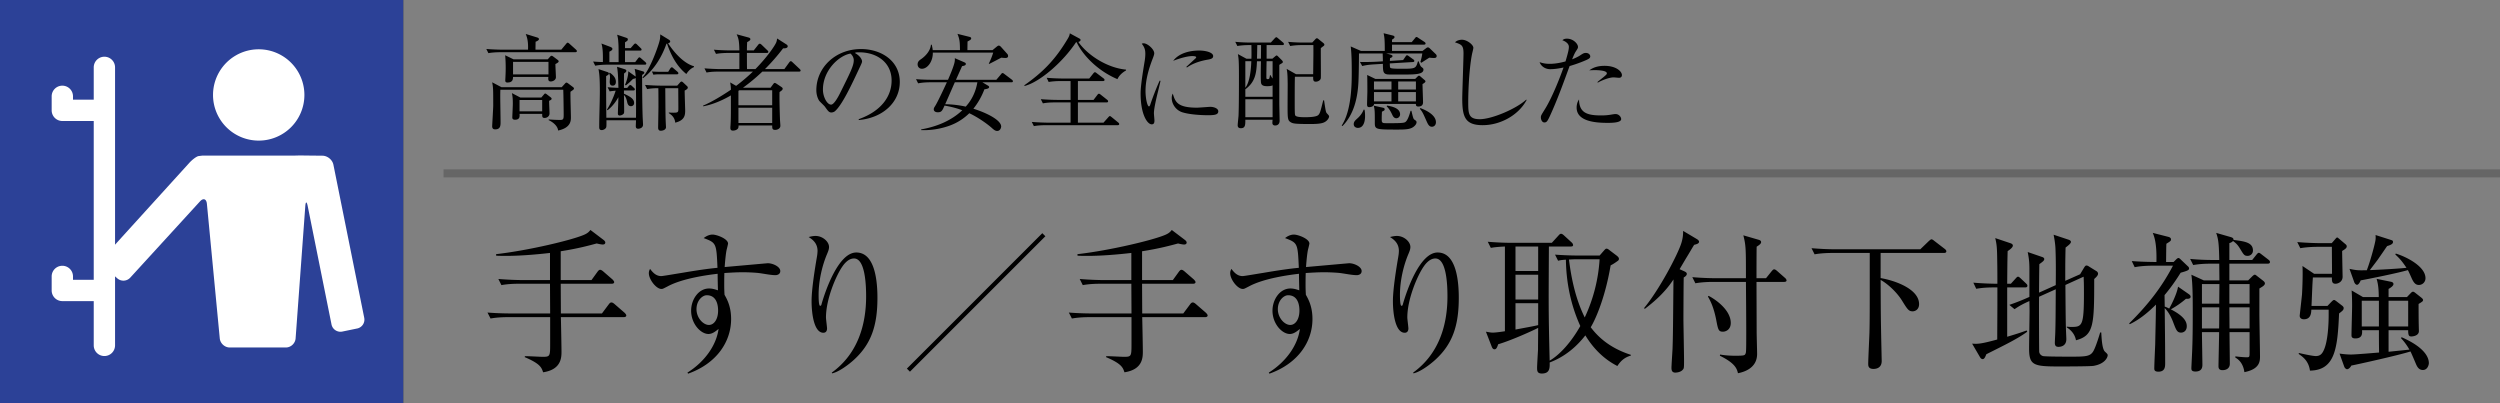 <svg id="_イヤー_1" data-name="レイヤー 1" xmlns="http://www.w3.org/2000/svg" viewBox="0 0 310 50"><rect x="0" y="0" width="310" height="50" fill="#808080" stroke="none"/><defs><style>.cls-2{fill:#fff}</style></defs><path d="M77.338 39.325h-7.789c.02.798.077 3.63.077 4.256 0 .722 0 2.241-2.28 2.583-.19-.589-.361-1.063-2.28-1.88l.019-.114c.342-.02 1.88.075 2.185.075.93 0 .95-.056.95-1.614v-3.306H63.07c-.341 0-1.31 0-2.241.171l-.38-.741c1.178.096 2.355.114 2.925.114h4.845l-.02-3.685h-3.78c-.342 0-1.33 0-2.242.17l-.38-.76c1.178.097 2.356.134 2.926.134h3.477v-3.363c-1.35.153-4.218.456-6.669.342l-.018-.19c4.103-.474 9.384-1.747 10.885-2.393.494-.209.646-.4.817-.608l1.653 1.254c.113.094.19.209.19.285 0 .152-.077.265-.324.265-.19 0-.607-.094-.74-.132-.969.265-2.394.646-4.465.968v3.572h3.819l.74-1.026c.115-.152.21-.247.324-.247s.247.076.418.228l1.12.97c.095.094.21.246.21.322 0 .17-.172.209-.304.209H69.53l.02 3.685h5.09l.837-1.12c.113-.152.209-.247.341-.247.114 0 .248.075.437.246l1.121.97c.133.113.285.284.285.398 0 .171-.19.21-.323.21zM96.149 34.12c-.627 0-1.634-.228-2.261-.285a22.505 22.505 0 00-1.786-.076c-.798 0-1.69.058-2.28.096-.018.588-.018 1.025-.018 1.52s.018.835.037 1.177c.286.513.817 1.425.817 3.002 0 2.868-1.842 5.547-5.338 6.781l-.076-.133c2.128-1.33 3.59-3.382 3.857-5.414-.4.323-.78.627-1.254.627-.95 0-2.147-1.254-2.147-2.888 0-1.386.912-2.754 2.223-2.754.418 0 .76.114 1.102.228 0-.095-.038-1.368-.038-2.052-1.16.133-4.332.551-6.193 1.558-.551.285-.608.323-.78.323-.645 0-1.557-1.178-1.557-1.957 0-.209.057-.361.152-.532.38.514.779.893 1.387.893.209 0 1.71-.266 2.564-.399 1.786-.304 3.192-.513 4.408-.627-.133-3.039-.133-3.097-1.71-3.685.55-.437 1.007-.437 1.102-.437.494 0 1.918.513 1.918 1.121 0 .057-.132.608-.17.74-.077.342-.171 1.065-.248 2.166.437-.038 5.32-.474 5.339-.474.646 0 1.557.436 1.557.969 0 .418-.398.512-.607.512zm-8.511 2.489c-.532 0-1.273.646-1.273 1.729 0 1.082.836 1.956 1.539 1.956.627 0 1.14-.684 1.14-1.785 0-.456-.076-1.9-1.406-1.9zM105.878 44.625c-.627.57-1.824 1.483-2.698 1.672l-.038-.095c3.287-2.375 4.256-6.04 4.256-9.441 0-1.254-.076-4.711-1.5-4.711-.761 0-1.293.778-1.464 1.025-.76 1.102-2.014 4.01-2.014 6.288 0 .21.133 1.178.133 1.369 0 .209-.076.53-.456.53-1.12 0-1.462-2.222-1.462-3.932 0-1.443.399-3.951.664-5.49a4.64 4.64 0 00.077-.722c0-1.025-.704-1.463-1.102-1.728.17-.038.494-.133.855-.133.874 0 1.671.703 1.671 1.368 0 .304-.114.55-.228.835-.589 1.368-1.064 3.287-1.064 5.092 0 .285 0 1.368.19 1.368.115 0 .153-.096.171-.19.437-1.558 2.071-6.421 4.313-6.421 2.374 0 2.621 3.723 2.621 5.623 0 3.495-.798 5.756-2.925 7.693zM112.833 46.088l-.38-.38 16.794-16.793.38.38-16.794 16.793zM149.425 39.325h-7.79c.02.798.077 3.63.077 4.256 0 .722 0 2.241-2.28 2.583-.19-.589-.36-1.063-2.28-1.88l.02-.114c.341-.02 1.88.075 2.184.075.931 0 .95-.056.95-1.614v-3.306h-5.148c-.342 0-1.311 0-2.242.171l-.38-.741c1.178.096 2.356.114 2.925.114h4.845l-.019-3.685h-3.78c-.342 0-1.33 0-2.242.17l-.38-.76c1.178.097 2.356.134 2.926.134h3.476v-3.363c-1.349.153-4.218.456-6.668.342l-.019-.19c4.103-.474 9.384-1.747 10.885-2.393.494-.209.646-.4.817-.608l1.653 1.254c.114.094.19.209.19.285 0 .152-.076.265-.323.265-.19 0-.608-.094-.74-.132-.97.265-2.394.646-4.465.968v3.572h3.818l.741-1.026c.114-.152.209-.247.323-.247.114 0 .247.076.418.228l1.12.97c.096.094.21.246.21.322 0 .17-.171.209-.304.209h-6.326l.019 3.685h5.091l.836-1.12c.114-.152.209-.247.342-.247.114 0 .247.075.437.246l1.12.97c.134.113.286.284.286.398 0 .171-.19.21-.323.21zM168.235 34.12c-.627 0-1.634-.228-2.26-.285a22.505 22.505 0 00-1.786-.076c-.798 0-1.69.058-2.28.096-.019.588-.019 1.025-.019 1.52s.02.835.038 1.177c.285.513.817 1.425.817 3.002 0 2.868-1.843 5.547-5.338 6.781l-.076-.133c2.128-1.33 3.59-3.382 3.856-5.414-.399.323-.779.627-1.254.627-.95 0-2.146-1.254-2.146-2.888 0-1.386.911-2.754 2.222-2.754.418 0 .76.114 1.102.228 0-.095-.038-1.368-.038-2.052-1.159.133-4.331.551-6.193 1.558-.55.285-.608.323-.779.323-.646 0-1.557-1.178-1.557-1.957 0-.209.056-.361.151-.532.38.514.78.893 1.387.893.21 0 1.71-.266 2.565-.399 1.786-.304 3.191-.513 4.407-.627-.133-3.039-.133-3.097-1.71-3.685.551-.437 1.007-.437 1.102-.437.494 0 1.919.513 1.919 1.121 0 .057-.133.608-.171.74-.076.342-.171 1.065-.247 2.166.437-.038 5.32-.474 5.338-.474.646 0 1.558.436 1.558.969 0 .418-.4.512-.608.512zm-8.51 2.489c-.533 0-1.273.646-1.273 1.729 0 1.082.835 1.956 1.538 1.956.627 0 1.14-.684 1.14-1.785 0-.456-.076-1.9-1.406-1.9zM177.964 44.625c-.627.57-1.823 1.483-2.697 1.672l-.038-.095c3.286-2.375 4.255-6.04 4.255-9.441 0-1.254-.076-4.711-1.5-4.711-.76 0-1.293.778-1.463 1.025-.76 1.102-2.014 4.01-2.014 6.288 0 .21.133 1.178.133 1.369 0 .209-.076.53-.456.53-1.12 0-1.463-2.222-1.463-3.932 0-1.443.4-3.951.665-5.49a4.64 4.64 0 00.076-.722c0-1.025-.703-1.463-1.102-1.728.171-.038.494-.133.855-.133.874 0 1.672.703 1.672 1.368 0 .304-.114.55-.228.835-.59 1.368-1.064 3.287-1.064 5.092 0 .285 0 1.368.19 1.368.114 0 .152-.096.17-.19.438-1.558 2.071-6.421 4.313-6.421 2.375 0 2.622 3.723 2.622 5.623 0 3.495-.798 5.756-2.926 7.693zM200.554 45.386c-1.9-.969-3.153-2.451-3.97-3.8-1.71 2.204-3.533 3.02-4.426 3.362.019.685.019 1.369-.969 1.369-.589 0-.589-.362-.589-.722 0-.305.095-1.862.114-2.223 0-.361.019-2.28.019-2.717-.969.495-3.515 1.615-4.959 2.033-.151.475-.265.627-.455.627-.171 0-.266-.133-.342-.323l-.722-1.862c.55.095.627.114.855.114.418 0 1.272-.133 1.5-.17V30.566c-1.101.058-1.424.115-1.747.171l-.38-.76c1.5.133 2.906.133 2.925.133h5.016l.817-.892c.152-.171.227-.228.323-.228.113 0 .209.057.38.21l.95.872a.502.502 0 01.17.305c0 .151-.114.19-.285.19h-2.716c-.038 7.2-.057 7.998.095 14.153 1.254-.722 2.678-2.299 3.8-4.294-1.179-2.583-1.748-5.395-1.787-8.226-.588.038-.74.076-.968.133l-.38-.76c1.481.115 2.887.115 2.906.115h2.622l.532-.609c.17-.19.228-.246.323-.246.114 0 .209.057.399.21l.874.663c.151.114.266.267.266.343 0 .133 0 .209-.172.322-.342.247-.608.418-.854.532-.741 4.39-2.071 7.048-2.47 7.675.912 1.216 2.375 2.584 4.977 3.42v.095c-.722.209-1.216.589-1.672 1.292zm-9.821-14.819h-2.812v3.04h2.812v-3.04zm0 3.497h-2.812v3.077h2.812v-3.077zm0 3.533h-2.812v3.267c.988-.19 2.394-.437 2.812-.55v-2.717zm4.692-5.452c-.17 0-.494.018-.874.038.305 2.431.836 4.92 1.957 7.18a19.805 19.805 0 001.843-7.218h-2.926zM210.075 30.359c-.228.36-.665 1.12-1.007 1.671-.114.19-.684 1.16-.798 1.349l.55.247c.248.114.343.19.343.342 0 .17-.171.323-.38.437-.02.494-.038 4.597-.038 5.205 0 .418.076 4.351.076 4.997 0 1.006 0 1.083-.171 1.253-.228.266-.665.342-.912.342-.456 0-.475-.361-.475-.607 0-.267.114-1.995.133-2.357.057-1.804.057-2.488.114-8.586-1.064 1.634-2.412 2.774-3.552 3.648l-.095-.096c1.918-2.317 4.18-6.648 4.616-8.035.228-.703.228-1.254.228-1.539l1.69 1.007c.134.076.286.209.286.323 0 .228-.228.304-.608.399zm11.17 4.597h-3.438c0 .987.019 5.49.019 6.23 0 .419.056 2.319.056 2.699 0 1.805-1.69 2.26-2.374 2.393-.133-.532-.304-1.215-2.242-2.166l.02-.151c.626.113 1.272.151 1.918.151 1.12 0 1.14-.056 1.235-.247.076-.151.095-.19.095-2.678 0-1.31-.02-4.18-.038-6.23h-4.047c-.474 0-1.386.018-2.222.17l-.38-.76c1.292.115 2.64.133 2.926.133h3.723c0-3.647 0-4.065-.323-5.32l1.9.552c.208.057.304.152.304.285 0 .152-.114.303-.551.57-.02.627-.02 3.362-.02 3.913h1.178l.704-.874c.132-.151.208-.227.303-.227.114 0 .228.076.38.209l.969.854c.114.095.19.209.19.323 0 .114-.133.171-.285.171zm-7.599 6.174c-.57 0-.608-.266-.854-1.558-.305-1.5-.704-2.279-1.008-2.793l.076-.094c.627.303 2.755 1.653 2.755 3.362 0 .855-.646 1.083-.969 1.083zM241.044 31.365h-7.847v3.117c1.881.322 4.769 1.386 4.769 3.23 0 .645-.456.892-.798.892-.494 0-.646-.247-1.33-1.349-.665-1.064-1.805-2.09-2.64-2.546.018 4.313.018 4.787.114 9.156 0 .134.019.76.019.894 0 .74-.494.987-1.026.987-.646 0-.646-.418-.646-.627 0-.55.133-3.248.152-3.856.038-1.501.038-2.336.038-9.898h-4.616c-.495 0-1.387.02-2.223.171l-.38-.76c.969.077 1.937.133 2.925.133h10.563l1.064-1.025c.133-.114.247-.21.303-.21.115 0 .228.077.361.19l1.311 1.007c.076.058.19.172.19.285 0 .19-.19.21-.303.21zM251.114 35.64h-2.222v6.117c1.539-.456 1.976-.627 2.412-.78l.076.153c-.665.494-1.557 1.007-2.735 1.615-.78.399-1.767.893-2.337 1.178-.17.398-.247.607-.475.607-.133 0-.247-.132-.304-.227l-.987-1.692c.646.039.968.077 3.115-.512 0-.646.019-3.533.019-4.122V35.64h-.38c-.342 0-1.31 0-2.242.17l-.36-.76c1.12.096 2.26.134 2.982.134 0-.95 0-1.9-.02-2.85-.018-1.596-.056-2.014-.246-2.811l1.919.646c.095.038.266.113.266.284 0 .229-.38.514-.646.685-.038 1.329-.038 1.975-.057 4.046h.456l.57-.627c.17-.19.228-.247.323-.247.114 0 .228.133.323.209l.665.627c.094.095.17.17.17.285 0 .19-.17.209-.285.209zm8.492 9.726c-.436.076-3.8.076-4.331.076-3.116 0-3.667-.152-3.667-2.222 0-.741.058-4.009.058-4.674 0-.19-.02-1.044-.02-1.216-.76.343-1.177.552-1.842 1.008l-.646-.532a28.832 28.832 0 002.489-.989v-3.362c0-.892-.039-1.31-.21-2.204l1.767.608c.133.039.285.115.285.266 0 .171-.152.305-.608.627-.019.57-.038 3.04-.038 3.534l2.071-.931c.019-1.9.019-3.248-.038-4.579-.038-.703-.17-1.367-.228-1.671l1.824.608c.19.057.323.151.323.285 0 .171-.266.399-.665.702-.038 1.71-.038 1.957-.038 4.123l1.843-.817.455-.76c.095-.152.19-.323.323-.323s.248.076.361.152l.893.551c.076.038.19.171.19.304 0 .228-.209.418-.475.665 0 5.7-.038 7.01-2.26 7.598-.171-.949-.874-1.423-1.14-1.595v-.095c.323.038.437.038.589.038 1.33 0 1.538-.17 1.538-4.18 0-1.29-.019-1.5-.038-2.051l-2.26 1.026c.019 2.793.038 4.616.057 5.129 0 .247.057 1.368.057 1.596 0 .912-.798.95-.97.95-.265 0-.455-.095-.455-.494 0-.21.057-1.178.057-1.367.038-1.216.038-1.939.057-5.282l-2.07.93c-.02.76 0 6.593.018 6.82.02.247.21.456.456.533.247.076 2.964.076 3.325.076 1.956 0 2.545 0 2.944-.703.361-.665.76-2.07.836-2.3h.133c.038.685.095 1.805.361 2.261.114.19.437.362.437.551 0 .267-.323 1.083-1.748 1.33zM269.526 32.486l.304-.303c.114-.115.209-.19.304-.19s.228.132.323.228l.855.816a.332.332 0 01.132.266c0 .209-.303.305-1.044.514-.95 1.538-1.767 2.506-1.995 2.773 0 .342.019 1.063.019 1.425.209.076.342.133.551.247.076-.096.95-1.71 1.102-2.717l1.367.95c.077.057.19.152.19.304 0 .285-.436.266-.57.247a11.034 11.034 0 01-1.88 1.31c1.577.817 1.976 1.482 1.976 2.09 0 .57-.38.798-.703.798-.494 0-.608-.303-.97-1.254-.246-.665-.588-1.31-1.063-1.786.019 1.615.057 4.883.057 6.802 0 .437 0 1.082-.836 1.082-.513 0-.513-.247-.513-.418 0-.436.095-2.507.114-2.982.038-1.956.057-2.261.095-4.92-1.671 1.672-2.793 2.203-3.248 2.431l-.076-.094c2.374-2.357 4.027-4.484 5.433-7.162h-2.508c-.133 0-1.349 0-2.241.189l-.361-.76c1.462.114 2.944.114 3.058.114.057-2.317-.266-3.153-.456-3.609l1.938.494c.152.038.323.133.323.304 0 .19-.057.227-.57.55-.02.437-.02.61-.038 2.261h.931zm9.746-.247l.531-.665c.076-.094.19-.227.285-.227.114 0 .229.113.361.209l.836.645c.095.076.19.153.19.285 0 .19-.17.21-.285.21h-4.749v2.07h2.336l.514-.513c.113-.095.209-.19.303-.19.096 0 .19.095.266.152l.76.589c.114.095.228.19.228.342 0 .247-.38.437-.684.627v3.134c0 .818.076 4.502.076 5.263 0 .589 0 1.596-1.937 1.976-.076-.609-.361-1.387-1.121-1.805v-.152c.475.056 1.045.114 1.444.114.322 0 .322-.076.322-.685v-2.431h-2.488c0 .627.038 3.363.038 3.914 0 .532-.38.798-.912.798-.342 0-.494-.153-.494-.475 0-.4.076-3.572.076-4.237h-2.127c0 .646.056 3.496.056 4.065 0 .323-.094.817-.855.817-.512 0-.512-.228-.512-.436 0-.134.113-2.28.113-2.546.057-1.368.057-3.571.057-4.389 0-1.557 0-3.438-.17-4.634l1.538.702h1.938c0-.323-.019-1.767-.019-2.07h-1.007c-.322 0-1.31 0-2.222.17l-.38-.76c.968.095 1.937.133 2.906.133h.703c-.038-2.07-.114-2.584-.38-3.362l1.843.532c.17.057.323.133.304.342 1.349.171 2.412.304 2.412 1.31a.648.648 0 01-.664.666c-.4 0-.475-.133-.893-.818-.323-.55-.513-.721-.912-1.025-.133.133-.228.19-.456.266v2.09h2.83zm-4.085 5.414c0-.341.02-2.051.02-2.431h-2.166v2.431h2.146zm-.019 3.079c.02-.4.02-2.128.02-2.623h-2.147v2.623h2.127zm1.273-5.51v2.431h2.507v-2.431h-2.507zm0 2.887c0 .704.019 1.9.019 2.623h2.488v-2.623h-2.507zM290.426 31.118c0 .362.057 3.135.057 3.192 0 .684-.627.874-.874.874-.437 0-.456-.285-.456-.779h-2.356c-.075 1.045-.075 1.387-.17 3.534h1.975l.456-.475c.152-.152.266-.267.361-.267.095 0 .152.058.266.133l.74.57c.19.153.19.248.19.304 0 .229-.151.342-.569.665-.19 4.275-.475 7.048-3.61 7.086-.17-1.216-.892-1.71-1.405-2.07l.038-.114c.323.076 1.671.38 2.09.38.532 0 .779-.266.987-.722.513-1.083.608-3.25.608-4.313v-.721h-2.146c-.02.418-.058 1.196-.931 1.196-.266 0-.513-.133-.513-.437 0-.076.247-2.222.285-2.64.057-.969.114-2.66.057-3.533l1.443.968h2.223c0-.532-.019-2.869-.019-3.343h-1.69c-.476 0-1.387.02-2.223.17l-.38-.76c1.291.115 2.64.134 2.925.134h1.35l.398-.457c.095-.113.21-.247.266-.247.076 0 .17.096.285.19l.76.646c.095.077.152.153.152.267 0 .209-.19.342-.57.57zm10.012 14.761c-.495 0-.704-.38-.874-.778-.095-.229-.551-1.31-.665-1.52-1.482.475-6.707 1.634-7.333 1.747-.114.229-.342.456-.532.456-.114 0-.285-.151-.342-.303l-.589-1.634c.342.038.798.114 1.425.114.55 0 2.982-.209 3.476-.247-.019-1.463-.019-1.729-.019-2.773h-2.09c.02.36.077 1.025-.835 1.025-.475 0-.475-.266-.475-.399 0-.57.076-3.116.076-3.628 0-1.102-.038-1.501-.057-1.92l1.405.818h1.957c0-1.292-.151-1.862-.266-2.26l1.767.36c.228.038.323.152.323.285 0 .247-.418.494-.608.608v1.007h2.28l.437-.456c.114-.114.19-.209.323-.209.075 0 .19.076.284.151l.723.57c.113.095.228.191.228.304 0 .153-.058.19-.552.495 0 .417 0 1.804.02 2.583 0 .133.018.666.018.779 0 .57-.721.665-.93.665-.285 0-.4-.076-.4-.778h-2.43v2.677l2.583-.265a7.226 7.226 0 00-1.045-1.425l.076-.114c2.602 1.14 3.381 2.336 3.381 3.21 0 .228-.17.855-.74.855zm-.495-10.543c-.437 0-.646-.323-.855-.741-.075-.171-.417-.95-.512-1.102-1.235.362-4.693 1.064-5.851 1.273-.057.152-.247.55-.456.55-.152 0-.304-.208-.342-.322l-.589-1.653c.912.19 1.082.19 2.146.17.457-1.195.913-2.924 1.026-3.476.096-.417.077-.626.057-.892l1.9.608c.19.057.266.095.266.266 0 .285-.475.418-.722.494-.133.17-.209.304-1.159 1.672-.076.113-.664.874-.988 1.31.153 0 3.154-.133 4.54-.285-.569-.854-.892-1.196-1.386-1.652l.057-.114c1.216.36 3.685 1.557 3.685 3.058a.827.827 0 01-.817.836zm-4.958 1.957h-2.127v3.191h2.127v-3.19zm3.629 0h-2.432v3.191h2.432v-3.19z"/><g><path d="M71.339 6.474h-9.244c-.13 0-.936 0-1.533.117l-.26-.52c.896.078 1.885.09 2.001.09h3.173c.013-.52.026-1.221-.286-1.95l1.442.442c.066.027.196.079.196.196 0 .169-.338.299-.416.324 0 .156-.013.846-.013.988h3.198l.585-.702c.078-.103.156-.169.208-.169.065 0 .182.091.234.144l.767.688c.091.091.143.144.143.208 0 .117-.117.144-.195.144zm-.598 4.901c-.026.507.052 2.717.052 3.172 0 .402 0 1.3-1.586 1.638-.065-.663-.82-1.131-1.17-1.287v-.091c.74.065 1.39.065 1.443.065.416 0 .416-.169.416-.755 0-.155-.026-2.482-.052-2.989h-7.8c-.014.48-.014.61-.014.857 0 .507.04 2.692.04 3.134 0 .416 0 .923-.664.923-.273 0-.377-.143-.377-.39 0-.13.13-2.25.13-2.536 0-2.053 0-2.235-.13-2.912l1.158.612h7.462l.403-.443c.052-.064.117-.13.195-.13.065 0 .156.066.208.105l.585.441c.104.078.13.131.13.183 0 .103-.04.142-.43.403zm-1.872-3.433c0 .26.065 1.405.065 1.638 0 .313-.338.52-.638.52-.311 0-.337-.207-.298-.559h-4.381c-.013.286-.027.69-.702.69-.247 0-.26-.157-.26-.26 0-.078.025-.455.025-.533a18.968 18.968 0 00-.038-2.587l1.04.507h4.238l.299-.338c.039-.04.117-.105.182-.105.065 0 .117.04.195.092l.585.441c.052.04.09.091.09.157 0 .09-.051.156-.402.338zm-.78 4.564c0 .247.052 1.352.052 1.573 0 .312-.286.546-.611.546-.3 0-.3-.156-.3-.508h-2.808c.027.3.053.729-.559.729-.324 0-.338-.182-.338-.313 0-.064.065-1.39.065-1.664 0-.441-.012-.884-.116-1.325l1.04.546h2.613l.312-.364c.052-.066.104-.13.169-.13s.13.052.182.09l.506.39c.066.053.105.117.105.17 0 .104-.105.155-.313.26zm-.078-4.837h-4.394v1.56h4.394V7.67zm-.78 4.732h-2.809v1.405h2.809V12.4zM78.761 7.708l.326-.429c.078-.103.13-.169.194-.169.04 0 .092.013.235.143l.493.43c.066.064.13.13.13.208 0 .117-.116.13-.195.13h-4.602c-.325 0-.949.012-1.534.13l-.26-.52c.611.052 1.131.064 1.21.064.012-.78.012-1.742-.183-2.3l1.132.428c.077.04.234.105.234.247s-.183.247-.377.338v1.3h1.144c0-1.65 0-2.066-.04-2.509a4.053 4.053 0 00-.143-.896l1.119.377c.143.052.208.09.208.194 0 .156-.065.195-.351.377v.716h.702l.363-.416c.053-.066.144-.156.222-.156.065 0 .181.09.22.142l.416.404c.104.103.13.13.13.208 0 .117-.103.13-.195.13h-1.858v1.43h1.26zm.104 6.89c.013-1.443.013-3.548-.038-4.94-.053.066-.078.078-.339.13-.48.482-.493.494-.883.807l-.104-.078c.181-.377.428-1.158.402-1.677l.82.585c.038.025.077.052.104.09a5.162 5.162 0 00-.13-.975l1 .3c.143.039.196.09.196.169 0 .09-.026.116-.273.286 0 .39.012 3.627.065 5.07 0 .168.051.936.051 1.092 0 .416-.428.507-.598.507-.22 0-.299-.117-.299-.313 0-.116.026-.636.026-.74H75.2c0 .285.013.74-.026.858-.078.26-.416.364-.559.364-.312 0-.312-.234-.312-.416 0-1.235.078-3.198.078-4.42 0-1.742-.078-2.236-.169-2.73l1.131.376c.104.04.157.091.157.17 0 .13-.092.182-.339.325 0 2.444 0 2.716.026 5.16h3.68zm-3.523-3.782c.326.026.638.051 1.34.078-.04-1.625-.066-1.963-.17-2.614l.95.3c.09.026.208.091.208.195 0 .13-.118.22-.287.337-.012.287-.012 1.535-.012 1.794h.403l.168-.208c.04-.039.118-.155.195-.155.092 0 .17.065.235.13l.22.208c.065.052.13.116.13.208 0 .116-.116.13-.195.13h-1.156v.402c.974.43 1.26.741 1.26 1.145 0 .325-.26.403-.39.403-.324 0-.416-.3-.454-.442-.105-.455-.157-.676-.416-.95.026 1.405.026 1.833.026 1.938 0 .233 0 .325-.092.416a.742.742 0 01-.468.194c-.195 0-.22-.155-.22-.233 0-.325.064-1.742.064-2.041-.077.142-.558 1.026-1.352 1.625l-.065-.09c.585-.911.962-1.965 1.08-2.342-.43.04-.547.053-.742.092l-.26-.52zm.273-1.807c.312.233.754.558.754 1.143 0 .183-.065.468-.39.468-.182 0-.377-.064-.377-.48 0-.091.04-.494.04-.585 0-.196-.066-.352-.118-.468l.091-.078zm7.02-3.575c-.52 1.495-1.455 3.159-2.885 4.25l-.091-.065c.923-.974 1.885-3.652 2.106-4.471.09-.326.104-.546.104-.884l1.04.637c.181.117.195.181.195.234 0 .13-.104.182-.26.233.507.793 1.768 2.445 3.21 2.848v.103c-.48.196-.805.624-.948.859-1.184-.95-1.911-2.327-2.393-3.77l-.077.026zm-.142 5.499c.026 3.289.026 3.653.078 4.615 0 .103.013.182.013.208 0 .325-.364.455-.65.455-.326 0-.326-.286-.326-.403 0-.078.04-2.327.04-2.484 0-.338 0-2.014-.014-2.391-.181 0-.805 0-1.39.117l-.26-.52c.663.051 1.339.09 2.001.09h1.99l.312-.35c.039-.052.143-.157.22-.157.079 0 .13.052.196.105l.455.429c.065.051.13.13.13.22 0 .13-.156.247-.39.365 0 .376.064 2.366.064 2.405 0 .572 0 1.274-1.234 1.573-.065-.702-.52-1-.793-1.184v-.078c.182.014.26.027.598.027.559 0 .585-.078.585-.52 0-.638-.013-1.846-.013-2.522h-1.612zm.364-2.029l.233-.377c.053-.078.118-.181.208-.181.092 0 .143.064.235.142l.455.391c.065.064.13.116.13.194 0 .118-.091.144-.196.144h-2.249c-.22 0-.441.013-.65.052l-.182-.404c.157.014.677.04.989.04h1.027zM99.08 8.879h-4.55a22.787 22.787 0 01-2.404 2.002h3.419l.337-.455c.065-.09.13-.144.183-.144s.143.04.272.13l.546.364c.092.066.17.13.17.221 0 .105-.066.208-.39.416-.027.937.026 2.549.051 3.316 0 .13.053.74.053.87 0 .365-.404.508-.638.508-.376 0-.376-.195-.376-.546h-4.174c0 .104 0 .234-.052.338-.117.208-.416.298-.65.298-.117 0-.311-.038-.311-.311 0-.078 0-.195.012-.274.052-.663.052-1.689.052-2.183v-1.6c-.702.416-2.054 1.106-3.432 1.353l-.026-.078c1.118-.48 2.38-1.248 3.458-1.976 0-.273-.013-.455-.09-.91l.74.429a22.621 22.621 0 002.08-1.768h-4.212c-.325 0-.949 0-1.534.116l-.26-.52c.806.065 1.612.092 2.002.092h2.327V6.565h-1.365c-.325 0-.949.012-1.534.117l-.26-.52c.884.077 1.807.09 2.002.09h1.157c-.026-1.222-.104-1.481-.338-2.002l1.482.403c.117.027.221.104.221.208 0 .157-.247.274-.402.365-.027.585-.027.844-.027 1.026h.845l.534-.676c.077-.103.142-.156.208-.156.065 0 .142.04.234.13l.702.677c.09.078.13.13.13.208 0 .09-.079.13-.195.13h-2.458c0 .208 0 1.612.013 2.002h1.04c1.613-1.652 2.432-2.964 2.562-3.263.09-.195.104-.339.13-.533l1.157.74c.117.078.155.143.155.248 0 .116-.142.26-.571.233a25.436 25.436 0 01-2.25 2.575h2.405l.586-.806c.077-.105.13-.17.208-.17.09 0 .143.053.234.143l.858.806c.09.078.13.144.13.222 0 .064-.065.117-.195.117zm-3.327 2.314h-4.07l-.117.065v1.794h4.187v-1.86zm0 2.17h-4.187v1.886h4.187v-1.886zM106.49 14.885l-.012-.105c2.782-.987 4.082-2.82 4.082-4.796 0-2.198-1.768-3.498-4.03-3.498-.325 0-.39.013-.533.079.702.377.897.858.897 1.04 0 .142-.039.234-.442 1.079-.832 1.781-2.054 4.393-2.938 5.122a.75.75 0 01-.416.142c-.3 0-.416-.169-.806-.714-.091-.13-.611-.61-.703-.728-.142-.208-.363-.677-.363-1.326 0-2.795 2.366-5.097 5.538-5.097 2.522 0 4.81 1.47 4.81 4.082 0 2.523-2.106 4.46-5.083 4.72zm-1.026-8.242c-1.43.233-3.42 2.08-3.42 4.471 0 .885.508 1.86 1.015 1.86.35 0 .858-.923 1.079-1.365 1.3-2.614 1.729-3.458 1.729-4.134 0-.325-.156-.599-.403-.832zM122.494 10.608c.091.051.156.104.156.181 0 .144-.13.222-.585.286a8.814 8.814 0 01-1.365 2.406c1.56.481 3.445 1.391 3.445 2.21 0 .104-.091.545-.494.545-.26 0-.455-.181-.702-.402-.585-.52-1.73-1.313-2.756-1.794-1.17 1.144-2.38 1.56-3.211 1.78a9.312 9.312 0 01-2.756.313v-.09c1.885-.326 3.705-1.055 5.096-2.367-.364-.144-1.04-.377-2.197-.585-.287.637-.364.832-.845.832-.325 0-.494-.169-.494-.364 0-.13.065-.247.143-.365.299-.441 1.13-2.222 1.482-2.99h-2.041c-.325 0-.95.014-1.521.131l-.26-.52c.884.078 1.807.078 2.001.078h1.964c.26-.598.767-1.782.832-2.288.026-.17.013-.3.013-.39l1.17.507c.078.039.195.078.195.208 0 .142-.13.22-.468.272-.104.247-.507 1.131-.754 1.69h5.005l.572-.675c.065-.078.104-.156.195-.156.078 0 .13.039.247.13l.91.689c.039.025.13.103.13.194 0 .118-.104.13-.195.13h-3.588l.676.404zm.585-4.395l.533-.441c.09-.066.156-.118.247-.118s.195.091.247.143l.78.871a.382.382 0 01.117.286c0 .208-.208.235-.351.235a4.46 4.46 0 01-.481-.04c-.247.118-1.3.69-1.521.78l-.04-.038c.222-.443.404-.898.547-1.365h-7.488c.026 1.079-.65 2.001-1.353 2.001-.324 0-.532-.247-.532-.545 0-.351.22-.507.468-.676.52-.364 1.13-1.028 1.183-1.755h.104c.09.441.104.493.117.662h3.38c-.013-.91-.013-1.3-.312-2.015l1.508.377c.065.013.195.066.195.182 0 .13-.104.208-.455.39 0 .17-.013.91-.013 1.066h3.12zm-4.68 3.991c-.13.286-.923 2.107-1.196 2.718a12.69 12.69 0 012.548.299c.416-.455 1.17-1.417 1.443-3.017h-2.795zM138.562 9.815c-2.548-1.08-4.342-3.055-5.058-4.577h-.077c-1.625 2.457-4.472 4.927-6.37 5.421l-.053-.078c2.224-1.56 3.77-3.08 5.305-5.629.299-.48.312-.597.35-.82l1.223.664c.065.04.104.078.104.169 0 .065-.052.183-.274.234 1.236 1.755 3.706 3.238 5.916 3.433v.103c-.143.079-.78.443-1.066 1.08zm.026 5.707h-8.854c-.13 0-.936 0-1.533.117l-.26-.52c.896.077 1.885.091 2.001.091h2.809V12.7h-1.898c-.326 0-.95 0-1.535.118l-.26-.52c.807.064 1.612.09 2.003.09h1.69V10.05h-1.184c-.324 0-.948.013-1.533.116l-.247-.52a26.7 26.7 0 001.988.091h3.29l.507-.636c.078-.091.13-.144.182-.144.078 0 .13.027.22.105l.859.65c.039.025.13.104.13.194 0 .13-.117.144-.195.144h-3.107v2.34h1.937l.468-.612c.052-.078.13-.156.195-.156.052 0 .104.014.247.131l.767.61c.065.053.13.105.13.196 0 .117-.104.142-.195.142h-3.55v2.51h3.173l.624-.702c.039-.04.104-.117.169-.117s.13.065.234.142l.793.65c.065.052.13.118.13.196 0 .13-.117.143-.195.143zM143.54 11.557c-.155.65-.454 1.898-.454 2.483 0 .143.065.767.065.897 0 .22-.026.481-.338.481-.533 0-1.378-1.196-1.378-3.835 0-.936.286-2.691.507-4.03.039-.247.078-.585.078-.871 0-.455-.065-.793-.442-1.262.065-.025.117-.052.234-.052.468 0 1.313.729 1.313 1.236 0 .117-.026.233-.17.611-.506 1.3-.91 2.665-.91 4.082 0 .896.222 1.897.43 1.897.078 0 .143-.155.169-.247.143-.441.689-1.95 1.157-2.95l.104.026a62.59 62.59 0 01-.364 1.534zm6.254 2.73c-.312 0-2.054-.013-3.185-.364-.78-.247-1.313-1.001-1.313-1.769 0-.298.065-.416.13-.545.299.988.533 1.742 2.99 1.742.26 0 1.521-.104 1.651-.104.455 0 1 .195 1 .559 0 .416-.454.481-1.273.481zm-.104-6.878c-1.261.222-2.08.65-2.51.962l-.077-.078c.195-.182 1.144-1.053 1.183-1.092.039-.039.039-.064.039-.103 0-.144-.403-.144-.481-.144-.52 0-1.378.208-2.366.585.702-.935 2.015-1.273 3.224-1.273.806 0 1.73.233 1.73.688 0 .3-.274.377-.742.455zM155.176 7.28c.013-.481.013-.598 0-1.691h-.208c-.13 0-.936 0-1.534.117l-.26-.52c.663.065 1.339.091 2.002.091h2.405l.468-.506c.052-.066.156-.157.208-.157.078 0 .156.079.234.143l.585.494c.065.053.13.117.13.208 0 .117-.104.13-.195.13h-1.95v1.69h.715l.338-.286c.078-.064.143-.117.195-.117.052 0 .13.078.182.131l.442.441c.065.066.143.157.143.247 0 .052-.065.118-.13.157a2.606 2.606 0 00-.312.195v4.784c0 .338.039 1.82.039 2.132 0 .416-.247.598-.56.598-.207 0-.337-.118-.337-.312 0-.117.013-.3.026-.403h-3.38c0 .637 0 1.053-.56 1.053-.259 0-.39-.13-.39-.364 0-.143.092-1.002.105-1.17.052-1.144.052-3.731.052-4.966 0-1.872-.04-2.159-.13-2.692l1.053.572h.624zm.689.312c-.065 1.508-.208 2.56-1.443 3.483V12h3.38v-1.418c-.195.105-.56.105-.676.105-.48 0-.702-.118-.754-.404-.065-.311-.026-2.249-.013-2.69h-.494zm-1.443 0v3.289c.533-.677.702-2.133.74-3.29h-.74zm3.38 4.719h-3.38v2.222h3.38v-2.222zm-1.443-5.032c0-.234.013-1.417.013-1.69h-.468c-.013.572-.026 1.482-.04 1.69h.495zm.702.313c-.013.338-.039 1.858-.026 2.105 0 .052.052.118.17.118.116 0 .168-.052.194-.104.026-.065.065-.286.078-.39h.078c.091.195.143.273.247.415V7.592h-.74zm3.51 1.924c-.026.494-.026 2.34-.026 2.976 0 .95 0 1.652.052 1.782.078.247.754.26 1.248.26.39 0 1.34-.013 1.612-.26.221-.195.286-.48.624-1.833h.104c.182 1.222.221 1.468.338 1.6.195.207.286.298.286.401 0 .091-.078.352-.377.585-.286.222-.663.352-1.937.352-1.859 0-2.158-.052-2.418-.208-.403-.234-.416-.442-.416-2.067 0-.43.013-2.353.013-2.744-.013-.44 0-1.3-.13-1.82l1.17.663h2.12c.025-2.249.038-2.612.025-3.614h-1.352c-.208 0-.897 0-1.521.117l-.26-.52c.663.065 1.326.091 2.002.091h.988l.364-.39c.065-.077.143-.143.208-.143.091 0 .182.078.221.117l.598.482c.065.052.117.13.117.194 0 .105-.09.157-.156.208-.13.091-.182.144-.286.222-.013.585.026 3.574 0 3.718-.039.299-.39.442-.624.442-.338 0-.325-.247-.325-.611h-2.262zM176.392 6.317l.442-.337c.065-.052.143-.105.221-.105.104 0 .195.078.247.13l.715.69c.078.065.13.156.13.247 0 .247-.22.247-.351.247-.026 0-.234 0-.56-.04-.324.209-.766.482-.987.637l-.117-.103c.143-.52.17-.638.234-1.054h-4.485l.455.117c.286.078.338.144.338.208 0 .13-.195.222-.312.261-.013.233-.013.26-.013.338l1.638-.105.286-.416c.09-.13.13-.181.195-.181.078 0 .182.078.247.13l.52.377c.065.039.143.103.143.195 0 .116-.117.142-.195.142l-2.847.17c.013.442.013.494.09.559.118.103.99.103 1.249.103 1.833 0 1.885 0 2.145-.91h.104c.117.352.195.585.338.69.182.142.247.181.247.325 0 .61-1.118.61-2.509.61-.286 0-1.755.014-1.937-.012-.572-.079-.572-.39-.585-1.314l-1.04.066c-.494.026-1.027.078-1.521.208l-.286-.507c.871.025 1.729-.014 2.002-.027l.845-.051c0-.17-.013-.65-.026-.976h-2.938c0 .313-.013 2.38-.065 3.484-.091 2.016-.56 4.07-1.976 5.513l-.104-.053c1.248-1.91 1.248-5.29 1.248-6.656 0-.935-.013-2.313-.13-3.158l1.274.558h2.951c0-1.456-.039-1.664-.143-2.197l1.144.286c.104.027.208.078.208.196 0 .051-.04.117-.065.142-.052.04-.182.144-.247.17v.312h2.444l.39-.47c.052-.064.117-.168.195-.168.091 0 .182.078.26.13l.754.494c.052.04.117.092.117.183 0 .117-.104.142-.195.142h-3.965v.78h3.783zm-7.19 7.293c.04.196.066.416.066.768 0 .22 0 1.481-.897 1.481-.156 0-.507-.09-.507-.467 0-.312.195-.48.546-.793.065-.066.48-.443.689-1.014l.104.025zm6.28-3.822l.299-.299c.052-.051.104-.103.182-.103s.13.064.195.117l.455.39c.065.051.143.117.143.195 0 .104-.143.208-.364.338 0 .35.065 1.936.065 2.262 0 .247-.104.52-.585.52-.3 0-.3-.183-.3-.3v-.025h-5.186c-.013.286-.338.402-.598.402-.26 0-.273-.169-.273-.39 0-.103.039-1.43.039-1.494 0-.377 0-1.885-.026-2.106l1.027.493h4.927zm-4.017 3.563c.13.026.234.065.234.208 0 .104-.04.156-.338.286-.026.572-.026.637-.026.82 0 .323-.026.506.195.584.117.04.78.026.923.026 1.482 0 1.664-.052 1.807-.143.3-.195.52-.923.65-1.392h.104c.22.91.247 1.015.39 1.106.169.117.247.169.247.311 0 .222-.195.443-.416.599-.442.311-1.118.311-2.08.311-2.483 0-2.678-.025-2.678-.792 0-1.457 0-1.625-.13-2.171l1.118.247zm-1.092-3.25v1h2.171v-1h-2.171zm0 1.312v1.157h2.171v-1.157h-2.171zm1.625 1.678c.572.103 1.612.299 1.612 1.092 0 .26-.208.481-.468.481-.221 0-.377-.169-.468-.364-.169-.352-.338-.729-.728-1.118l.052-.091zm1.378-2.99v1h2.197v-1h-2.197zm0 1.312v1.157h2.197v-1.157h-2.197zm2.756 1.99c1.144.43 1.924 1.04 1.924 1.754 0 .378-.26.56-.494.56-.364 0-.507-.325-.702-.768-.416-.935-.481-1.078-.806-1.468l.078-.079zM183.867 15.522c-2.197 0-2.548-1.014-2.548-3.315 0-.663.156-4.889.156-5.578 0-1.014-.247-1.104-1.053-1.378.3-.324.806-.324.858-.324.637 0 1.417.624 1.417 1 0 .117-.13.625-.156.728-.442 2.237-.48 5.46-.48 5.93 0 1.468 0 2.195 1.43 2.195 1.533 0 4.589-1.325 5.759-2.43l.051.051c-1.027 1.924-3.301 3.12-5.434 3.12zM196.776 7.41c-1.04.467-2.041.753-2.145.78-.767 2.092-1.521 4.199-2.457 6.227-.3.637-.403.767-.676.767-.286 0-.43-.365-.43-.612 0-.233.014-.247.521-1.065.975-1.573 1.989-4.29 2.223-4.953.04-.105.052-.13.065-.183-.546.117-1.118.208-1.651.208-.676 0-1.17-.428-1.313-.87.273.09.637.207 1.248.207.793 0 1.534-.182 1.963-.299.377-1.26.416-1.56.416-1.806 0-.534-.702-.78-.806-.82.13-.103.234-.195.572-.195.78 0 1.365.638 1.365 1.027 0 .144-.052.221-.247.52-.143.222-.234.403-.481 1.015.39-.157.676-.287.962-.468.416-.274.507-.325.754-.325.338 0 .533.234.533.428 0 .117-.04.247-.416.416zm2.574 7.825c-1.495 0-3.848-.168-3.848-1.897 0-.104 0-.585.299-1.001.026 1.611.936 1.976 2.717 1.976.611 0 .897-.04 1.287-.104.39-.065.442-.065.533-.065.416 0 .689.377.689.624 0 .467-1.222.467-1.677.467zm1.404-5.59c-.104 0-.572-.051-.663-.051-.572 0-1.586.416-1.95.65l-.065-.065c.117-.105.637-.52.741-.599.39-.338.43-.363.43-.493 0-.378-1.275-.39-1.444-.39-.312 0-.533.012-.728.026.624-.482 1.378-.56 1.885-.56 1.443 0 2.158.702 2.158 1.145 0 .142-.065.338-.364.338z"/></g><path fill="#333" d="M0 0h50v50H0z"/><path fill="#666" d="M55 21h255v1H55z"/><g><path fill="#2c4197" d="M0 0h50v50H0z"/><path class="cls-2" d="M12.945 44.148a1.321 1.321 0 01-1.322-1.323V8.355a1.321 1.321 0 112.644 0v34.47c0 .731-.59 1.323-1.322 1.323z"/><path class="cls-2" d="M12.141 15.004H7.73a1.321 1.321 0 01-1.323-1.322v-1.737a1.321 1.321 0 112.645 0v.415h3.09a1.321 1.321 0 110 2.644zM12.141 37.338H7.73a1.321 1.321 0 01-1.323-1.323v-1.737a1.321 1.321 0 112.645 0v.415h3.09a1.321 1.321 0 110 2.645zM37.746 11.778a5.66 5.66 0 01-5.667 5.657 5.662 5.662 0 01-5.664-5.657 5.665 5.665 0 1111.331 0zM41.34 20.417c-.123-.602-.727-1.102-1.351-1.11l-1.965-.02c-.623-.009-1.13-.009-1.13 0 0 0-.497.009-1.12.009H25.082s-.2.027-.446.055c-.24.028-.784.419-1.199.885L13.054 31.673a1.12 1.12 0 00.08 1.586l1.41 1.257a1.15 1.15 0 001.598-.078l8.647-9.454c.415-.467.805-.327.866.284l1.597 16.698c.056.609.613 1.122 1.229 1.122h6.97c.622 0 1.163-.513 1.205-1.131l1.2-16.382c.045-.618.18-.618.301-.013l2.951 14.67c.122.61.72 1.005 1.328.885l1.848-.382a1.124 1.124 0 00.882-1.32l-3.825-18.998z"/></g></svg>